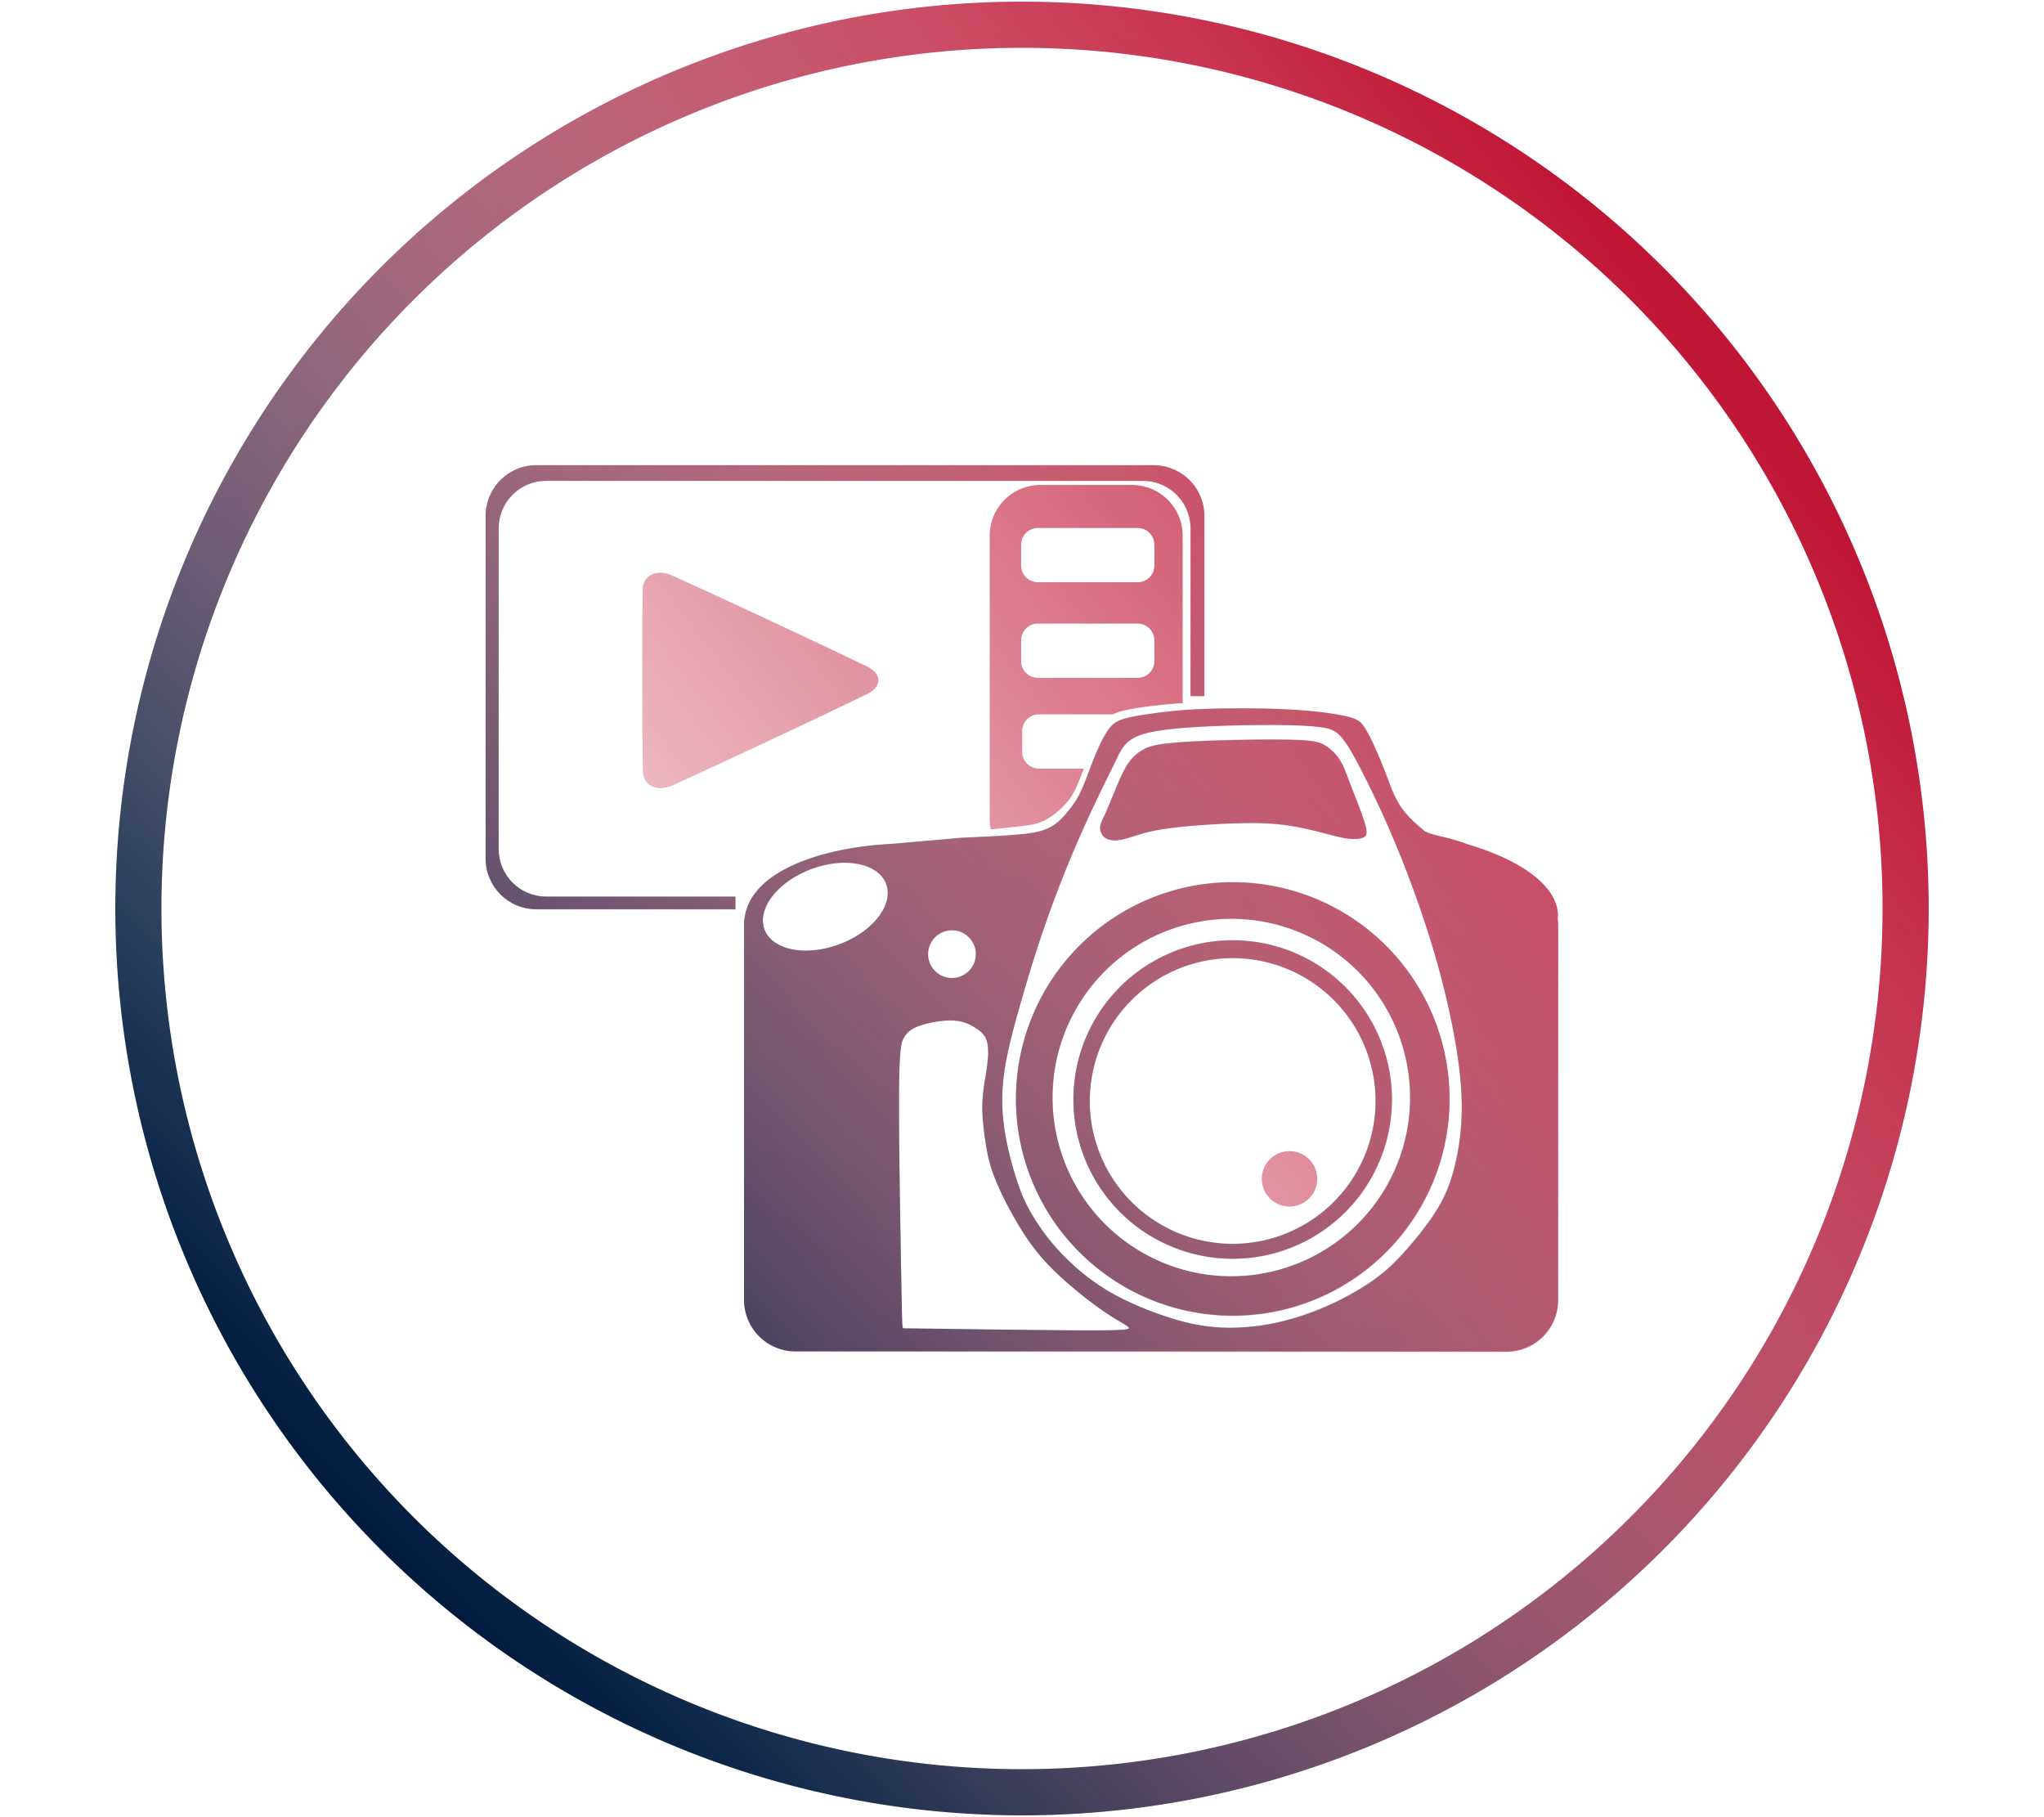 <?xml version="1.0" encoding="UTF-8" standalone="no"?>
<!-- Created with Inkscape (http://www.inkscape.org/) -->

<svg
   width="50.747mm"
   height="45.104mm"
   viewBox="0 0 50.747 45.104"
   version="1.1"
   id="svg5"
   inkscape:version="1.1 (c68e22c387, 2021-05-23)"
   sodipodi:docname="Button Foto &amp; Video.svg"
   xmlns:inkscape="http://www.inkscape.org/namespaces/inkscape"
   xmlns:sodipodi="http://sodipodi.sourceforge.net/DTD/sodipodi-0.dtd"
   xmlns:xlink="http://www.w3.org/1999/xlink"
   xmlns="http://www.w3.org/2000/svg"
   xmlns:svg="http://www.w3.org/2000/svg">
  <sodipodi:namedview
     id="namedview7"
     pagecolor="#ffffff"
     bordercolor="#666666"
     borderopacity="1.0"
     inkscape:pageshadow="2"
     inkscape:pageopacity="0.0"
     inkscape:pagecheckerboard="true"
     inkscape:document-units="mm"
     showgrid="false"
     inkscape:snap-global="false"
     showguides="true"
     inkscape:guide-bbox="true"
     inkscape:zoom="1.9628562"
     inkscape:cx="-59.861746"
     inkscape:cy="195.88801"
     inkscape:window-width="2400"
     inkscape:window-height="1261"
     inkscape:window-x="-9"
     inkscape:window-y="-9"
     inkscape:window-maximized="1"
     inkscape:current-layer="layer1">
    <sodipodi:guide
       position="101.129,62.451"
       orientation="0,-1"
       id="guide8994" />
  </sodipodi:namedview>
  <defs
     id="defs2">
    <linearGradient
       inkscape:collect="always"
       id="linearGradient10077">
      <stop
         style="stop-color:#c01635;stop-opacity:1;"
         offset="0"
         id="stop10073" />
      <stop
         style="stop-color:#c01635;stop-opacity:0;"
         offset="1"
         id="stop10075" />
    </linearGradient>
    <linearGradient
       inkscape:collect="always"
       id="linearGradient8897">
      <stop
         style="stop-color:#001b3e;stop-opacity:1;"
         offset="0"
         id="stop8893" />
      <stop
         style="stop-color:#001b3e;stop-opacity:0;"
         offset="1"
         id="stop8895" />
    </linearGradient>
    <inkscape:path-effect
       effect="bspline"
       id="path-effect6570"
       is_visible="true"
       lpeversion="1"
       weight="33.333"
       steps="2"
       helper_size="0"
       apply_no_weight="true"
       apply_with_weight="true"
       only_selected="false" />
    <inkscape:path-effect
       effect="fillet_chamfer"
       id="path-effect101484"
       is_visible="true"
       lpeversion="1"
       satellites_param="F,0,0,1,0,12.7,0,1 @ F,0,0,1,0,12.7,0,1 @ F,0,0,1,0,12.7,0,1"
       unit="px"
       method="auto"
       mode="F"
       radius="48"
       chamfer_steps="1"
       flexible="false"
       use_knot_distance="true"
       apply_no_radius="true"
       apply_with_radius="true"
       only_selected="false"
       hide_knots="false" />
    <inkscape:path-effect
       effect="fillet_chamfer"
       id="path-effect101269"
       is_visible="true"
       lpeversion="1"
       satellites_param="F,0,0,1,0,12.7,0,1 @ F,0,0,1,0,12.7,0,1 @ F,0,0,1,0,12.7,0,1"
       unit="px"
       method="auto"
       mode="F"
       radius="48"
       chamfer_steps="1"
       flexible="false"
       use_knot_distance="true"
       apply_no_radius="true"
       apply_with_radius="true"
       only_selected="false"
       hide_knots="false" />
    <inkscape:path-effect
       effect="bspline"
       id="path-effect100394"
       is_visible="true"
       lpeversion="1"
       weight="33.333"
       steps="2"
       helper_size="0"
       apply_no_weight="true"
       apply_with_weight="true"
       only_selected="false" />
    <inkscape:path-effect
       effect="bspline"
       id="path-effect99047"
       is_visible="true"
       lpeversion="1"
       weight="33.333"
       steps="2"
       helper_size="0"
       apply_no_weight="true"
       apply_with_weight="true"
       only_selected="false" />
    <inkscape:path-effect
       effect="bspline"
       id="path-effect97237"
       is_visible="true"
       lpeversion="1"
       weight="33.333"
       steps="2"
       helper_size="0"
       apply_no_weight="true"
       apply_with_weight="true"
       only_selected="false" />
    <inkscape:path-effect
       effect="bspline"
       id="path-effect97013"
       is_visible="true"
       lpeversion="1"
       weight="33.333"
       steps="2"
       helper_size="0"
       apply_no_weight="true"
       apply_with_weight="true"
       only_selected="false" />
    <inkscape:path-effect
       effect="bspline"
       id="path-effect96943"
       is_visible="true"
       lpeversion="1"
       weight="33.333"
       steps="2"
       helper_size="0"
       apply_no_weight="true"
       apply_with_weight="true"
       only_selected="false" />
    <inkscape:path-effect
       effect="simplify"
       id="path-effect20844"
       is_visible="true"
       lpeversion="1"
       steps="1"
       threshold="0"
       smooth_angles="360"
       helper_size="0"
       simplify_individual_paths="false"
       simplify_just_coalesce="false" />
    <inkscape:path-effect
       effect="powerstroke"
       id="path-effect20838"
       is_visible="true"
       lpeversion="1"
       offset_points="3.514,1.608"
       not_jump="true"
       sort_points="true"
       interpolator_type="CentripetalCatmullRom"
       interpolator_beta="0.75"
       start_linecap_type="zerowidth"
       linejoin_type="spiro"
       miter_limit="4"
       scale_width="1"
       end_linecap_type="zerowidth" />
    <inkscape:path-effect
       effect="simplify"
       id="path-effect20836"
       is_visible="true"
       lpeversion="1"
       steps="1"
       threshold="0.003"
       smooth_angles="0"
       helper_size="0"
       simplify_individual_paths="false"
       simplify_just_coalesce="false"
       step="1" />
    <inkscape:path-effect
       effect="powerstroke"
       id="path-effect20638"
       is_visible="true"
       lpeversion="1"
       offset_points="4.124,1.608"
       not_jump="true"
       sort_points="true"
       interpolator_type="CentripetalCatmullRom"
       interpolator_beta="0.75"
       start_linecap_type="zerowidth"
       linejoin_type="spiro"
       miter_limit="4"
       scale_width="1"
       end_linecap_type="zerowidth" />
    <inkscape:path-effect
       effect="simplify"
       id="path-effect20636"
       is_visible="true"
       lpeversion="1"
       steps="1"
       threshold="0.003"
       smooth_angles="0"
       helper_size="0"
       simplify_individual_paths="false"
       simplify_just_coalesce="false"
       step="1" />
    <inkscape:path-effect
       effect="powerstroke"
       id="path-effect20631"
       is_visible="true"
       lpeversion="1"
       offset_points="2.927,1.608"
       not_jump="true"
       sort_points="true"
       interpolator_type="CentripetalCatmullRom"
       interpolator_beta="0.75"
       start_linecap_type="zerowidth"
       linejoin_type="spiro"
       miter_limit="4"
       scale_width="1"
       end_linecap_type="zerowidth" />
    <inkscape:path-effect
       effect="simplify"
       id="path-effect20629"
       is_visible="true"
       lpeversion="1"
       steps="1"
       threshold="0.003"
       smooth_angles="0"
       helper_size="0"
       simplify_individual_paths="false"
       simplify_just_coalesce="false"
       step="1" />
    <inkscape:path-effect
       effect="powerstroke"
       id="path-effect20624"
       is_visible="true"
       lpeversion="1"
       offset_points="2.871,0.804"
       not_jump="true"
       sort_points="true"
       interpolator_type="CentripetalCatmullRom"
       interpolator_beta="0.75"
       start_linecap_type="zerowidth"
       linejoin_type="spiro"
       miter_limit="4"
       scale_width="1"
       end_linecap_type="zerowidth" />
    <inkscape:path-effect
       effect="simplify"
       id="path-effect20622"
       is_visible="true"
       lpeversion="1"
       steps="1"
       threshold="0.003"
       smooth_angles="0"
       helper_size="0"
       simplify_individual_paths="false"
       simplify_just_coalesce="false"
       step="1" />
    <inkscape:path-effect
       effect="powerstroke"
       id="path-effect20617"
       is_visible="true"
       lpeversion="1"
       offset_points="3.156,0.804"
       not_jump="true"
       sort_points="true"
       interpolator_type="CentripetalCatmullRom"
       interpolator_beta="0.75"
       start_linecap_type="zerowidth"
       linejoin_type="spiro"
       miter_limit="4"
       scale_width="1"
       end_linecap_type="zerowidth" />
    <inkscape:path-effect
       effect="simplify"
       id="path-effect20615"
       is_visible="true"
       lpeversion="1"
       steps="1"
       threshold="0.003"
       smooth_angles="0"
       helper_size="0"
       simplify_individual_paths="false"
       simplify_just_coalesce="false"
       step="1" />
    <inkscape:path-effect
       effect="powerstroke"
       id="path-effect20610"
       is_visible="true"
       lpeversion="1"
       offset_points="4.932,0.804"
       not_jump="true"
       sort_points="true"
       interpolator_type="CentripetalCatmullRom"
       interpolator_beta="0.75"
       start_linecap_type="zerowidth"
       linejoin_type="spiro"
       miter_limit="4"
       scale_width="1"
       end_linecap_type="zerowidth" />
    <inkscape:path-effect
       effect="simplify"
       id="path-effect20608"
       is_visible="true"
       lpeversion="1"
       steps="1"
       threshold="0.003"
       smooth_angles="0"
       helper_size="0"
       simplify_individual_paths="false"
       simplify_just_coalesce="false"
       step="1" />
    <inkscape:path-effect
       effect="powerstroke"
       id="path-effect20603"
       is_visible="true"
       lpeversion="1"
       offset_points="5.918,0.804"
       not_jump="true"
       sort_points="true"
       interpolator_type="CentripetalCatmullRom"
       interpolator_beta="0.75"
       start_linecap_type="zerowidth"
       linejoin_type="spiro"
       miter_limit="4"
       scale_width="1"
       end_linecap_type="zerowidth" />
    <inkscape:path-effect
       effect="simplify"
       id="path-effect20601"
       is_visible="true"
       lpeversion="1"
       steps="1"
       threshold="0.003"
       smooth_angles="0"
       helper_size="0"
       simplify_individual_paths="false"
       simplify_just_coalesce="false"
       step="1" />
    <inkscape:path-effect
       effect="bspline"
       id="path-effect1082"
       is_visible="true"
       lpeversion="1"
       weight="33.333"
       steps="2"
       helper_size="0"
       apply_no_weight="true"
       apply_with_weight="true"
       only_selected="false" />
    <inkscape:path-effect
       effect="bspline"
       id="path-effect1086"
       is_visible="true"
       lpeversion="1"
       weight="33.333"
       steps="2"
       helper_size="0"
       apply_no_weight="true"
       apply_with_weight="true"
       only_selected="false" />
    <linearGradient
       inkscape:collect="always"
       id="linearGradient21416">
      <stop
         style="stop-color:#008080;stop-opacity:1;"
         offset="0"
         id="stop21412" />
      <stop
         style="stop-color:#693b80;stop-opacity:0.998"
         offset="1"
         id="stop21414" />
    </linearGradient>
    <linearGradient
       inkscape:collect="always"
       xlink:href="#linearGradient21416"
       id="linearGradient893"
       gradientUnits="userSpaceOnUse"
       gradientTransform="matrix(0.875,0,0,0.875,-5.121,-27.122)"
       x1="114.658"
       y1="189.596"
       x2="149.529"
       y2="189.596" />
    <linearGradient
       inkscape:collect="always"
       xlink:href="#linearGradient8897"
       id="linearGradient8899"
       x1="9.301"
       y1="37.877"
       x2="37.608"
       y2="9.975"
       gradientUnits="userSpaceOnUse" />
    <linearGradient
       inkscape:collect="always"
       xlink:href="#linearGradient10077"
       id="linearGradient10079"
       x1="147.234"
       y1="18.341"
       x2="30.058"
       y2="108.515"
       gradientUnits="userSpaceOnUse"
       gradientTransform="scale(0.265)" />
  </defs>
  <g
     inkscape:label="Ebene 1"
     inkscape:groupmode="layer"
     id="layer1">
    <g
       id="g3622-1"
       style="fill:#ffffff;fill-opacity:1;stroke-width:12.47"
       transform="matrix(0.142,0,0,0.142,-25.268,24.274)" />
    <g
       aria-label="media"
       transform="scale(0.992,1.008)"
       id="text5060-0"
       style="font-size:1.53px;line-height:1.25;-inkscape-font-specification:'sans-serif, Normal';fill:#ffffff;stroke-width:0.477" />
    <g
       id="g8861"
       style="fill-opacity:1;fill:url(#linearGradient8899)"
       inkscape:export-filename="C:\Users\steff\OneDrive\Desktop\Test.png"
       inkscape:export-xdpi="96"
       inkscape:export-ydpi="96">
      <path
         id="path2890-6-1"
         style="fill:url(#linearGradient8899);fill-opacity:1;fill-rule:nonzero;stroke-width:0.565;stroke-linejoin:round"
         d="M 25.374,0.041 A 22.511,22.511 0 0 0 2.863,22.552 22.511,22.511 0 0 0 25.374,45.063 22.511,22.511 0 0 0 47.884,22.552 22.511,22.511 0 0 0 25.374,0.041 Z m 0,1.146 A 21.365,21.365 0 0 1 46.739,22.552 21.365,21.365 0 0 1 25.374,43.917 21.365,21.365 0 0 1 4.008,22.552 21.365,21.365 0 0 1 25.374,1.187 Z"
         inkscape:export-filename="C:\Users\steff\OneDrive\Desktop\Test.png"
         inkscape:export-xdpi="96"
         inkscape:export-ydpi="96" />
      <g
         id="g941-5"
         transform="matrix(0.842,0,0,0.842,3.827,4.115)"
         style="fill:url(#linearGradient8899);fill-opacity:1;stroke-width:1.187"
         inkscape:export-filename="C:\Users\steff\OneDrive\Desktop\Test.png"
         inkscape:export-xdpi="96"
         inkscape:export-ydpi="96">
        <path
           id="rect96292-2-2-6"
           style="opacity:1;fill:url(#linearGradient8899);fill-opacity:1;stroke:none;stroke-width:0.671;stroke-linejoin:round;stroke-opacity:1"
           d="m 14.89,11.995 c -0.28,0.011 -0.483,0.194 -0.488,0.493 -0.024,1.327 -0.02,4.035 0.007,5.362 0.009,0.424 0.418,0.615 0.875,0.408 1.43,-0.647 4.322,-2.003 5.727,-2.686 0.449,-0.218 0.449,-0.601 -9.16e-4,-0.818 -1.406,-0.68 -4.302,-2.032 -5.733,-2.676 -0.114,-0.051 -0.226,-0.078 -0.329,-0.083 -0.019,-8.24e-4 -0.038,-7.39e-4 -0.057,0 z" />
        <path
           id="rect96292-2-27"
           style="fill:url(#linearGradient8899);fill-opacity:1;stroke:none;stroke-width:0.671;stroke-linejoin:round;stroke-opacity:1"
           d="m 31.952,15.992 c -0.078,9.1e-5 -0.155,2.54e-4 -0.23,10e-4 -0.597,0.005 -1.057,0.024 -1.47,0.058 -0.413,0.034 -0.78,0.084 -1.076,0.13 -0.296,0.046 -0.521,0.09 -0.685,0.154 -0.164,0.064 -0.267,0.146 -0.384,0.32 -0.117,0.174 -0.249,0.438 -0.381,0.763 -0.132,0.325 -0.264,0.711 -0.387,0.98 -0.122,0.269 -0.235,0.421 -0.342,0.558 -0.108,0.137 -0.21,0.259 -0.323,0.36 -0.112,0.1 -0.235,0.179 -0.394,0.242 -0.159,0.064 -0.355,0.112 -0.773,0.151 -0.418,0.039 -1.059,0.069 -1.7,0.098 l -2.105,0.185 a 4.75,2.096 0 0 0 -3.944,1.403 c -0.227,0.266 -0.365,0.611 -0.365,0.99 v 11.045 c 0,0.845 0.68,1.524 1.525,1.524 h 20.947 c 0.845,0 1.525,-0.68 1.525,-1.524 V 22.385 c 0,-0.069 -0.006,-0.136 -0.015,-0.203 a 6.686,2.639 0 0 0 0.007,-0.086 6.686,2.639 0 0 0 -2.687,-2.104 c -0.003,-0.002 -0.007,-0.003 -0.01,-0.005 -0.065,-0.03 -0.122,-0.046 -0.197,-0.068 -0.075,-0.022 -0.169,-0.052 -0.252,-0.076 -0.084,-0.023 -0.158,-0.04 -0.253,-0.063 -0.095,-0.022 -0.211,-0.05 -0.302,-0.077 -0.091,-0.027 -0.157,-0.053 -0.213,-0.085 -0.018,-0.01 -0.034,-0.021 -0.049,-0.031 -0.023,-0.022 -0.052,-0.045 -0.091,-0.079 -0.085,-0.071 -0.212,-0.185 -0.323,-0.301 -0.111,-0.116 -0.204,-0.233 -0.285,-0.361 -0.081,-0.128 -0.151,-0.266 -0.206,-0.394 -0.055,-0.128 -0.097,-0.246 -0.148,-0.384 -0.052,-0.138 -0.114,-0.297 -0.177,-0.451 -0.062,-0.154 -0.125,-0.302 -0.212,-0.494 -0.087,-0.191 -0.2,-0.426 -0.305,-0.583 -0.105,-0.157 -0.203,-0.235 -0.516,-0.311 -0.313,-0.076 -0.842,-0.149 -1.472,-0.191 -0.473,-0.031 -1.004,-0.044 -1.492,-0.047 -0.081,-4.06e-4 -0.161,-7.2e-4 -0.239,-6.54e-4 z m 0.913,0.489 c 0.665,6e-6 1.154,0.02 1.477,0.059 0.323,0.039 0.48,0.098 0.656,0.298 0.176,0.201 0.371,0.543 0.645,1.081 0.274,0.538 0.626,1.272 0.988,2.147 0.362,0.875 0.733,1.893 1.032,2.871 0.298,0.978 0.523,1.917 0.675,2.758 0.152,0.841 0.23,1.585 0.21,2.274 -0.02,0.69 -0.137,1.325 -0.284,1.809 -0.147,0.484 -0.323,0.817 -0.548,1.154 -0.225,0.337 -0.498,0.68 -0.772,0.993 -0.274,0.313 -0.548,0.597 -0.944,0.885 -0.396,0.289 -0.915,0.582 -1.453,0.817 -0.538,0.235 -1.095,0.411 -1.643,0.514 -0.548,0.103 -1.086,0.132 -1.575,0.098 -0.489,-0.034 -0.929,-0.132 -1.467,-0.308 -0.538,-0.176 -1.174,-0.43 -1.726,-0.758 -0.553,-0.328 -1.023,-0.729 -1.389,-1.115 -0.367,-0.386 -0.631,-0.758 -0.831,-1.091 -0.201,-0.333 -0.338,-0.626 -0.484,-1.076 -0.147,-0.45 -0.303,-1.056 -0.377,-1.614 -0.073,-0.558 -0.063,-1.066 0.02,-1.619 0.083,-0.553 0.24,-1.149 0.44,-1.858 0.201,-0.709 0.445,-1.531 0.743,-2.392 0.298,-0.861 0.65,-1.761 1.017,-2.597 0.367,-0.836 0.748,-1.609 0.939,-1.995 0.191,-0.386 0.191,-0.386 0.201,-0.411 0.01,-0.024 0.029,-0.074 0.103,-0.191 0.073,-0.117 0.201,-0.303 0.543,-0.43 0.342,-0.127 0.9,-0.196 1.599,-0.24 0.699,-0.044 1.54,-0.064 2.206,-0.064 z m 0.129,0.429 c -0.811,-2.21e-4 -1.962,0.028 -2.663,0.075 -0.802,0.054 -1.017,0.132 -1.193,0.235 -0.176,0.103 -0.313,0.23 -0.436,0.416 -0.122,0.186 -0.23,0.43 -0.342,0.699 -0.112,0.269 -0.23,0.563 -0.318,0.758 -0.088,0.196 -0.147,0.293 -0.151,0.406 -0.005,0.113 0.044,0.24 0.151,0.313 0.108,0.073 0.274,0.093 0.489,0.049 0.215,-0.044 0.479,-0.151 0.807,-0.23 0.328,-0.078 0.719,-0.127 1.154,-0.166 0.435,-0.039 0.914,-0.069 1.369,-0.083 0.455,-0.015 0.886,-0.015 1.301,0.029 0.416,0.044 0.817,0.132 1.149,0.215 0.333,0.083 0.597,0.161 0.812,0.196 0.215,0.034 0.381,0.024 0.489,-0.01 0.108,-0.034 0.157,-0.093 0.117,-0.288 -0.039,-0.196 -0.166,-0.528 -0.269,-0.792 -0.103,-0.264 -0.181,-0.46 -0.254,-0.655 -0.073,-0.196 -0.142,-0.391 -0.254,-0.567 -0.112,-0.176 -0.269,-0.333 -0.45,-0.436 -0.181,-0.103 -0.386,-0.152 -1.183,-0.161 -0.1,-0.001 -0.209,-0.002 -0.325,-0.002 z m -12.621,3.636 a 1.183,1.914 69.515 0 1 0.135,0.005 1.183,1.914 69.515 0 1 1.074,0.62 1.183,1.914 69.515 0 1 -1.379,1.778 1.183,1.914 69.515 0 1 -2.207,-0.438 1.183,1.914 69.515 0 1 1.379,-1.778 1.183,1.914 69.515 0 1 0.859,-0.184 1.183,1.914 69.515 0 1 0.139,-0.003 z m 11.426,0.571 a 6.391,6.391 0 0 0 -6.39,6.39 6.391,6.391 0 0 0 6.39,6.391 6.391,6.391 0 0 0 6.391,-6.391 6.391,6.391 0 0 0 -6.391,-6.39 z m -0.041,1.079 a 5.27,5.27 0 0 1 5.27,5.27 5.27,5.27 0 0 1 -5.27,5.271 5.27,5.27 0 0 1 -5.27,-5.271 5.27,5.27 0 0 1 5.27,-5.27 z m -8.235,0.34 a 0.704,0.704 0 0 1 0.704,0.704 0.704,0.704 0 0 1 -0.704,0.704 0.704,0.704 0 0 1 -0.704,-0.704 0.704,0.704 0 0 1 0.704,-0.704 z m 8.275,0.293 a 4.695,4.695 0 0 0 -4.695,4.695 4.695,4.695 0 0 0 4.695,4.695 4.695,4.695 0 0 0 4.695,-4.695 4.695,4.695 0 0 0 -4.695,-4.695 z m 0,0.527 a 4.212,4.212 0 0 1 4.212,4.212 4.212,4.212 0 0 1 -4.212,4.212 4.212,4.212 0 0 1 -4.212,-4.212 4.212,4.212 0 0 1 4.212,-4.212 z m -8.323,1.84 c 0.157,2.3e-5 0.293,0.02 0.416,0.059 0.122,0.039 0.23,0.098 0.342,0.171 0.112,0.073 0.23,0.161 0.293,0.308 0.064,0.147 0.073,0.352 0.058,0.563 -0.015,0.21 -0.053,0.426 -0.092,0.67 -0.039,0.245 -0.079,0.518 -0.074,0.851 0.005,0.333 0.054,0.724 0.108,1.052 0.054,0.328 0.113,0.592 0.25,0.944 0.137,0.352 0.352,0.792 0.592,1.213 0.24,0.421 0.504,0.821 0.836,1.198 0.333,0.377 0.734,0.729 1.091,1.017 0.357,0.289 0.67,0.514 0.924,0.675 0.254,0.161 0.45,0.259 0.508,0.322 0.059,0.064 -0.02,0.093 -1.11,0.093 -1.091,1.7e-5 -3.194,-0.029 -4.289,-0.044 -1.095,-0.015 -1.183,-0.015 -1.227,-0.015 -0.044,0 -0.044,7.6e-5 -0.069,-1.34 -0.024,-1.34 -0.073,-4.02 -0.069,-5.458 0.005,-1.438 0.063,-1.633 0.146,-1.775 0.083,-0.142 0.191,-0.23 0.338,-0.299 0.147,-0.068 0.333,-0.118 0.514,-0.152 0.181,-0.034 0.357,-0.053 0.514,-0.053 z" />
        <circle
           style="fill:url(#linearGradient8899);fill-opacity:1;stroke:none;stroke-width:0.671;stroke-linejoin:round;stroke-opacity:1"
           id="path106530-3"
           cx="33.468"
           cy="29.858"
           r="0.817" />
        <path
           id="rect5871-9"
           style="fill:url(#linearGradient8899);fill-opacity:1;stroke-width:0.671;stroke-linejoin:round"
           d="m 11.272,8.825 c -0.83,0 -1.499,0.669 -1.499,1.499 v 10.096 c 0,0.83 0.668,1.499 1.499,1.499 h 5.868 v -0.375 h -5.579 c -0.777,0 -1.403,-0.626 -1.403,-1.403 v -9.451 c 0,-0.777 0.626,-1.403 1.403,-1.403 h 17.588 c 0.777,0 1.403,0.626 1.403,1.403 v 4.941 h 0.409 v -5.307 c 0,-0.83 -0.668,-1.499 -1.499,-1.499 z" />
        <path
           id="rect6385-3"
           style="fill:url(#linearGradient8899);fill-opacity:1;stroke-width:0.671;stroke-linejoin:round"
           d="m 26.13,9.406 c -0.83,0 -1.499,0.667 -1.499,1.495 v 8.352 c 0,0.106 0.011,0.208 0.032,0.308 0.182,-0.02 0.427,-0.046 0.648,-0.07 0.262,-0.028 0.449,-0.05 0.6,-0.081 0.151,-0.031 0.265,-0.072 0.4,-0.15 0.135,-0.078 0.291,-0.192 0.434,-0.327 0.143,-0.135 0.273,-0.29 0.382,-0.497 0.097,-0.184 0.177,-0.408 0.281,-0.67 h -1.325 c -0.274,0 -0.494,-0.22 -0.494,-0.494 v -0.611 c 0,-0.274 0.221,-0.494 0.494,-0.494 h 2.179 c 0.039,-0.022 0.082,-0.04 0.136,-0.058 0.122,-0.041 0.294,-0.083 0.548,-0.124 0.255,-0.041 0.592,-0.083 0.852,-0.109 0.214,-0.021 0.374,-0.032 0.521,-0.039 v -4.937 c 0,-0.828 -0.669,-1.495 -1.499,-1.495 z m -0.079,1.269 h 2.94 c 0.274,0 0.494,0.22 0.494,0.494 v 0.611 c 0,0.274 -0.22,0.494 -0.494,0.494 h -2.94 c -0.274,0 -0.494,-0.22 -0.494,-0.494 v -0.611 c 0,-0.274 0.22,-0.494 0.494,-0.494 z m 0,2.817 h 2.94 c 0.274,0 0.494,0.22 0.494,0.494 v 0.611 c 0,0.274 -0.22,0.494 -0.494,0.494 h -2.94 c -0.274,0 -0.494,-0.22 -0.494,-0.494 v -0.611 c 0,-0.274 0.22,-0.494 0.494,-0.494 z" />
      </g>
    </g>
    <path
       id="path2890-6-1-9"
       style="fill:url(#linearGradient10079);fill-opacity:1;fill-rule:nonzero;stroke-width:0.565;stroke-linejoin:round"
       d="M 25.374,0.041 A 22.511,22.511 0 0 0 2.863,22.552 22.511,22.511 0 0 0 25.374,45.063 22.511,22.511 0 0 0 47.884,22.552 22.511,22.511 0 0 0 25.374,0.041 Z m 0,1.146 A 21.365,21.365 0 0 1 46.739,22.552 21.365,21.365 0 0 1 25.374,43.917 21.365,21.365 0 0 1 4.008,22.552 21.365,21.365 0 0 1 25.374,1.187 Z M 13.32,11.549 c -0.699,0 -1.262,0.563 -1.262,1.262 v 8.504 c 0,0.699 0.563,1.263 1.262,1.263 h 4.942 v -0.316 h -4.699 c -0.655,0 -1.182,-0.528 -1.182,-1.182 v -7.96 c 0,-0.655 0.527,-1.182 1.182,-1.182 h 14.813 c 0.655,0 1.182,0.528 1.182,1.182 v 4.161 h 0.345 v -4.47 c 0,-0.699 -0.563,-1.262 -1.262,-1.262 z m 12.515,0.489 c -0.699,0 -1.263,0.562 -1.263,1.259 v 7.034 c 0,0.089 0.009,0.176 0.027,0.259 0.153,-0.016 0.359,-0.039 0.546,-0.059 0.221,-0.024 0.379,-0.042 0.505,-0.068 0.127,-0.026 0.223,-0.061 0.337,-0.126 0.114,-0.065 0.245,-0.161 0.365,-0.275 0.12,-0.113 0.23,-0.244 0.321,-0.419 0.081,-0.155 0.149,-0.344 0.237,-0.564 h -1.116 c -0.23,0 -0.417,-0.186 -0.417,-0.416 v -0.514 c 0,-0.23 0.186,-0.416 0.417,-0.416 h 1.835 c 0.033,-0.019 0.069,-0.034 0.114,-0.049 0.103,-0.035 0.248,-0.069 0.462,-0.104 0.214,-0.035 0.499,-0.07 0.718,-0.091 0.18,-0.018 0.315,-0.027 0.439,-0.033 v -4.158 c 0,-0.697 -0.563,-1.259 -1.262,-1.259 z m -0.067,1.069 h 2.476 c 0.23,0 0.416,0.186 0.416,0.416 v 0.514 c 0,0.23 -0.186,0.416 -0.416,0.416 h -2.476 c -0.23,0 -0.416,-0.186 -0.416,-0.416 v -0.514 c 0,-0.23 0.186,-0.416 0.416,-0.416 z m -9.4,1.112 c -0.235,0.009 -0.407,0.164 -0.411,0.415 -0.02,1.118 -0.017,3.398 0.006,4.516 0.007,0.357 0.352,0.518 0.737,0.344 1.204,-0.545 3.64,-1.687 4.823,-2.262 0.378,-0.184 0.378,-0.506 -5.16e-4,-0.689 -1.184,-0.573 -3.623,-1.711 -4.829,-2.254 -0.096,-0.043 -0.19,-0.066 -0.277,-0.07 -0.016,-6.96e-4 -0.032,-6.22e-4 -0.048,0 z m 9.4,1.261 h 2.476 c 0.23,0 0.416,0.186 0.416,0.416 v 0.514 c 0,0.23 -0.186,0.416 -0.416,0.416 h -2.476 c -0.23,0 -0.416,-0.186 -0.416,-0.416 v -0.514 c 0,-0.23 0.186,-0.416 0.416,-0.416 z m 4.97,2.105 c -0.066,7.6e-5 -0.131,4.05e-4 -0.194,10e-4 -0.503,0.004 -0.89,0.02 -1.238,0.049 -0.348,0.029 -0.657,0.07 -0.906,0.11 -0.249,0.039 -0.439,0.076 -0.577,0.13 -0.138,0.054 -0.225,0.123 -0.323,0.27 -0.099,0.146 -0.21,0.369 -0.321,0.643 -0.111,0.274 -0.223,0.599 -0.326,0.825 -0.103,0.227 -0.197,0.354 -0.288,0.47 -0.091,0.115 -0.177,0.218 -0.272,0.303 -0.095,0.084 -0.198,0.151 -0.332,0.204 -0.134,0.054 -0.298,0.095 -0.651,0.128 -0.352,0.033 -0.892,0.057 -1.432,0.082 l -1.773,0.156 a 4.001,1.765 0 0 0 -3.322,1.182 c -0.191,0.224 -0.307,0.514 -0.307,0.834 v 9.303 c 0,0.711 0.573,1.284 1.284,1.284 h 17.643 c 0.711,0 1.284,-0.572 1.284,-1.284 V 22.969 c 0,-0.058 -0.005,-0.115 -0.012,-0.171 a 5.632,2.223 0 0 0 0.006,-0.073 5.632,2.223 0 0 0 -2.263,-1.773 c -0.003,-0.001 -0.005,-0.002 -0.008,-0.004 -0.055,-0.026 -0.103,-0.039 -0.166,-0.058 -0.063,-0.019 -0.142,-0.044 -0.212,-0.064 -0.071,-0.02 -0.133,-0.034 -0.213,-0.053 -0.08,-0.019 -0.178,-0.042 -0.254,-0.065 -0.076,-0.023 -0.132,-0.044 -0.179,-0.071 -0.015,-0.008 -0.028,-0.018 -0.041,-0.027 -0.019,-0.019 -0.044,-0.038 -0.077,-0.066 -0.071,-0.06 -0.179,-0.156 -0.272,-0.253 -0.093,-0.098 -0.172,-0.197 -0.24,-0.304 -0.068,-0.108 -0.127,-0.224 -0.174,-0.332 -0.047,-0.108 -0.081,-0.207 -0.125,-0.323 -0.044,-0.117 -0.096,-0.25 -0.149,-0.38 -0.053,-0.129 -0.105,-0.254 -0.178,-0.415 -0.074,-0.161 -0.169,-0.359 -0.257,-0.491 -0.089,-0.132 -0.17,-0.198 -0.434,-0.261 -0.264,-0.064 -0.709,-0.126 -1.24,-0.161 -0.399,-0.026 -0.846,-0.038 -1.256,-0.04 -0.068,-3.44e-4 -0.136,-5.71e-4 -0.202,-5.18e-4 z m 0.768,0.412 c 0.56,5e-6 0.972,0.017 1.244,0.05 0.272,0.033 0.404,0.082 0.552,0.251 0.148,0.169 0.312,0.457 0.543,0.911 0.231,0.453 0.527,1.071 0.832,1.808 0.305,0.737 0.618,1.594 0.869,2.418 0.251,0.824 0.441,1.615 0.568,2.323 0.128,0.708 0.194,1.334 0.177,1.915 -0.016,0.581 -0.115,1.116 -0.239,1.524 -0.124,0.408 -0.272,0.688 -0.461,0.972 -0.189,0.284 -0.42,0.573 -0.651,0.836 -0.231,0.264 -0.461,0.503 -0.795,0.746 -0.334,0.243 -0.771,0.49 -1.224,0.688 -0.453,0.198 -0.923,0.346 -1.384,0.433 -0.461,0.087 -0.915,0.111 -1.327,0.082 -0.412,-0.029 -0.782,-0.111 -1.236,-0.259 -0.453,-0.148 -0.988,-0.362 -1.454,-0.638 -0.465,-0.276 -0.862,-0.614 -1.17,-0.939 -0.309,-0.325 -0.531,-0.639 -0.7,-0.919 -0.169,-0.28 -0.285,-0.527 -0.408,-0.906 -0.124,-0.379 -0.255,-0.889 -0.317,-1.359 -0.062,-0.47 -0.053,-0.898 0.017,-1.364 0.07,-0.465 0.202,-0.968 0.371,-1.565 0.169,-0.597 0.375,-1.289 0.626,-2.014 0.251,-0.725 0.547,-1.483 0.856,-2.187 0.309,-0.704 0.63,-1.356 0.791,-1.681 0.161,-0.325 0.161,-0.325 0.169,-0.346 0.008,-0.021 0.025,-0.062 0.086,-0.161 0.062,-0.099 0.169,-0.255 0.457,-0.362 0.288,-0.107 0.758,-0.165 1.347,-0.202 0.589,-0.037 1.298,-0.054 1.858,-0.054 z m 0.109,0.361 c -0.683,-1.85e-4 -1.652,0.023 -2.243,0.063 -0.676,0.045 -0.857,0.111 -1.005,0.198 -0.148,0.087 -0.264,0.193 -0.367,0.35 -0.103,0.157 -0.194,0.363 -0.288,0.589 -0.095,0.227 -0.194,0.474 -0.268,0.639 -0.074,0.165 -0.124,0.247 -0.128,0.342 -0.004,0.095 0.037,0.202 0.128,0.264 0.091,0.062 0.231,0.078 0.412,0.041 0.181,-0.037 0.404,-0.128 0.68,-0.194 0.276,-0.066 0.605,-0.107 0.972,-0.14 0.367,-0.033 0.77,-0.058 1.153,-0.07 0.383,-0.012 0.746,-0.012 1.096,0.025 0.35,0.037 0.688,0.111 0.968,0.181 0.28,0.07 0.503,0.136 0.684,0.165 0.181,0.029 0.321,0.021 0.411,-0.008 0.091,-0.029 0.132,-0.078 0.099,-0.243 -0.033,-0.165 -0.14,-0.445 -0.226,-0.667 -0.086,-0.222 -0.152,-0.387 -0.214,-0.552 -0.062,-0.165 -0.12,-0.33 -0.214,-0.478 -0.095,-0.148 -0.226,-0.28 -0.379,-0.367 -0.152,-0.087 -0.325,-0.127 -0.997,-0.135 -0.084,-0.001 -0.176,-0.002 -0.273,-0.002 z m -10.63,3.062 v 5.18e-4 a 0.996,1.612 69.515 0 1 0.114,0.004 0.996,1.612 69.515 0 1 0.905,0.522 0.996,1.612 69.515 0 1 -1.162,1.498 0.996,1.612 69.515 0 1 -1.859,-0.369 0.996,1.612 69.515 0 1 1.162,-1.498 0.996,1.612 69.515 0 1 0.723,-0.155 0.996,1.612 69.515 0 1 0.117,-0.003 z m 9.624,0.481 a 5.382,5.382 0 0 0 -5.383,5.382 5.382,5.382 0 0 0 5.383,5.383 5.382,5.382 0 0 0 5.383,-5.383 5.382,5.382 0 0 0 -5.383,-5.382 z m -0.035,0.908 a 4.439,4.439 0 0 1 4.438,4.438 4.439,4.439 0 0 1 -4.438,4.439 4.439,4.439 0 0 1 -4.439,-4.439 4.439,4.439 0 0 1 4.439,-4.438 z m -6.937,0.287 a 0.593,0.593 0 0 1 0.593,0.593 0.593,0.593 0 0 1 -0.593,0.593 0.593,0.593 0 0 1 -0.593,-0.593 0.593,0.593 0 0 1 0.593,-0.593 z m 6.97,0.247 a 3.954,3.954 0 0 0 -3.954,3.954 3.954,3.954 0 0 0 3.954,3.954 3.954,3.954 0 0 0 3.954,-3.954 3.954,3.954 0 0 0 -3.954,-3.954 z m 0,0.443 a 3.548,3.548 0 0 1 3.548,3.548 3.548,3.548 0 0 1 -3.548,3.548 3.548,3.548 0 0 1 -3.548,-3.548 3.548,3.548 0 0 1 3.548,-3.548 z m -7.01,1.55 c 0.132,2.1e-5 0.247,0.017 0.35,0.05 0.103,0.033 0.193,0.082 0.288,0.144 0.095,0.062 0.194,0.136 0.247,0.259 0.053,0.124 0.062,0.297 0.05,0.474 -0.012,0.177 -0.045,0.358 -0.078,0.564 -0.033,0.206 -0.066,0.436 -0.062,0.716 0.004,0.28 0.045,0.61 0.09,0.886 0.045,0.276 0.095,0.498 0.21,0.795 0.115,0.297 0.296,0.667 0.498,1.022 0.202,0.354 0.424,0.692 0.704,1.009 0.28,0.317 0.619,0.614 0.919,0.857 0.301,0.243 0.564,0.433 0.778,0.568 0.214,0.136 0.378,0.218 0.428,0.272 0.049,0.053 -0.016,0.078 -0.935,0.078 -0.919,1.3e-5 -2.69,-0.024 -3.613,-0.037 -0.923,-0.012 -0.996,-0.012 -1.034,-0.012 -0.037,0 -0.037,-6.9e-5 -0.058,-1.129 -0.021,-1.129 -0.062,-3.386 -0.058,-4.597 0.004,-1.211 0.053,-1.375 0.124,-1.495 0.07,-0.12 0.161,-0.194 0.285,-0.252 0.124,-0.058 0.28,-0.099 0.433,-0.128 0.152,-0.029 0.301,-0.045 0.433,-0.045 z m 8.418,3.239 a 0.688,0.688 0 0 0 -0.688,0.688 0.688,0.688 0 0 0 0.688,0.688 0.688,0.688 0 0 0 0.688,-0.688 0.688,0.688 0 0 0 -0.688,-0.688 z"
       inkscape:export-filename="C:\Users\steff\OneDrive\Desktop\Test.png"
       inkscape:export-xdpi="96"
       inkscape:export-ydpi="96" />
  </g>
</svg>
